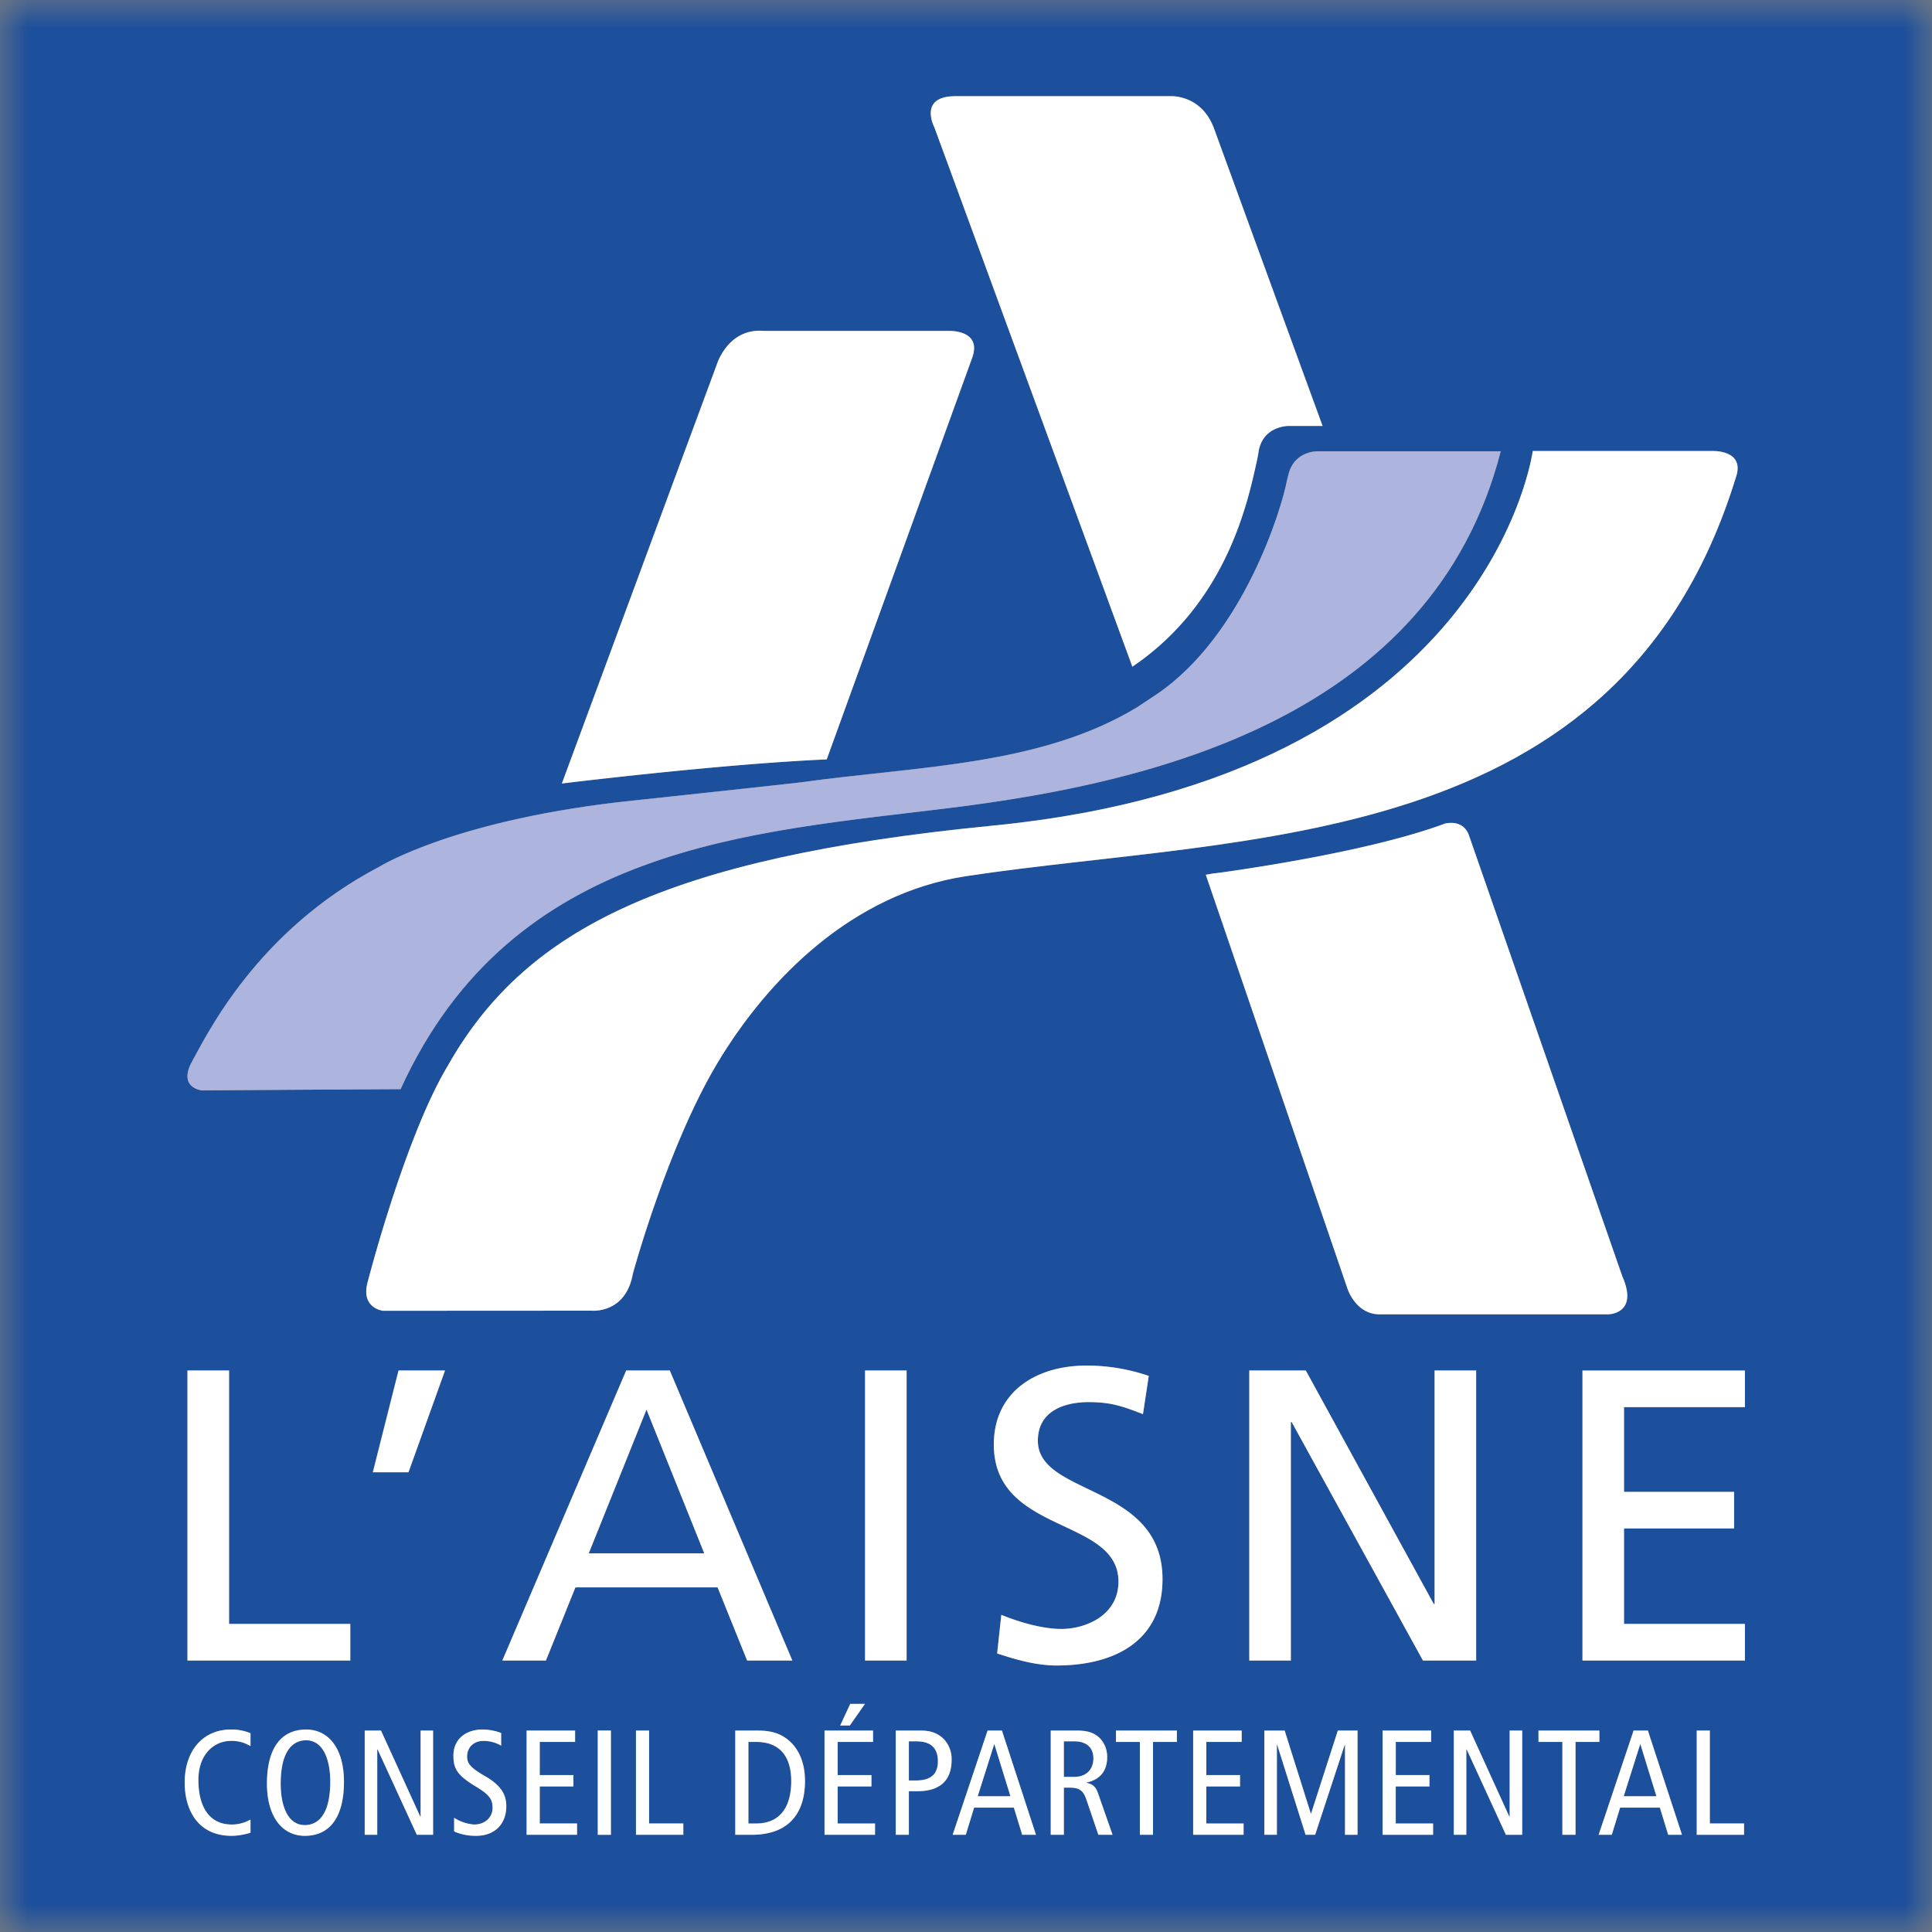 <svg xmlns="http://www.w3.org/2000/svg" width="35" height="35" fill="none"><rect width="100%" height="100%" fill="#808080" stroke="none"/><g clip-path="url(#a)"><mask id="b" width="35" height="35" x="0" y="0" maskUnits="userSpaceOnUse" style="mask-type:luminance"><path fill="#fff" d="M0 0h35v35H0V0Z"/></mask><g mask="url(#b)"><path fill="#1C4F9C" d="M19.808 31.857c0-.21-.137-.31-.346-.31h-.19v.643h.185c.254 0 .351-.168.351-.333ZM16.6 31.546h-.135v.709h.13c.29 0 .395-.135.395-.346 0-.26-.146-.363-.39-.363ZM10.666 28.14h2.093l-1.047-2.604-1.046 2.604ZM18.01 31.6l-.298.941h.593l-.29-.94h-.005ZM13.701 31.557h-.143v1.477h.143c.417 0 .633-.284.633-.768 0-.395-.167-.71-.633-.71Z"/><path fill="#1C4F9C" d="M31.61 25.49h-2.19v1.536h1.995v.662h-1.994v1.731h2.19v.663h-2.943v-5.254h2.943v.663Zm-.015 7.75h-.857V31.35h.238v1.683h.619v.205Zm-1.374 0-.151-.493h-.72l-.151.492h-.238l.633-1.888h.26l.616 1.888h-.249Zm-1.68 0h-.238v-1.683h-.432v-.206h1.103v.206h-.432v1.682Zm-.965 0h-.295l-.711-1.548h-.006v1.547h-.227v-1.888h.295l.711 1.558h.006v-1.558h.227v1.888Zm-1.614 0h-.915V31.35h.88v.206h-.642v.6h.611v.206h-.61v.67h.675v.206Zm-1.369 0h-.227V31.61h-.006l-.535 1.628h-.173l-.514-1.628h-.006v1.628h-.227v-1.888h.368l.473 1.502h.006l.484-1.502h.357v1.888Zm-1.96-8.412h1.023l2.318 4.23h.015v-4.23h.753v5.254h-.964l-2.378-4.32h-.015v4.32h-.753v-5.254Zm-.104 8.411h-.914v-1.888h.88v.206h-.642v.6h.611v.206h-.611v.67h.676v.206Zm-1.209-1.682h-.433v1.682h-.238v-1.682h-.432v-.206h1.103v.206Zm-1.422 1.682-.217-.638c-.054-.157-.121-.216-.3-.216h-.108v.854h-.238v-1.888h.484c.2 0 .311.049.398.13.097.092.14.222.14.36 0 .2-.094.392-.373.452v.005c.114.022.168.076.206.184l.265.757h-.257Zm-1.38 0-.151-.492h-.72l-.151.492h-.238l.633-1.888h.26l.616 1.888h-.249Zm-1.893-.79h-.16v.79h-.238v-1.888h.455c.19 0 .308.052.408.146a.526.526 0 0 1 .15.39c0 .368-.215.563-.615.563Zm-.773.79h-.915v-1.888h.88v.206h-.642v.6h.612v.206h-.612v.67h.677v.206Zm-2.237 0h-.295v-1.888h.411c.252 0 .395.06.503.136.168.116.35.354.35.779 0 .546-.26.973-.97.973Zm-3.19-4.482-.534 1.325h-.79l2.243-5.254h.79l2.22 5.254h-.82l-.535-1.325h-2.574Zm1.954 4.482h-.857v-1.888h.237v1.683h.62v.205Zm-1.312 0h-.238v-1.888h.238v1.888Zm-.614 0H9.54v-1.888h.88v.206h-.642v.6h.611v.206h-.61v.67h.675v.206Zm-1.83.02a.939.939 0 0 1-.396-.082v-.246a.782.782 0 0 0 .36.122c.214 0 .336-.144.336-.298 0-.146-.038-.23-.293-.384-.34-.206-.416-.322-.416-.565 0-.311.238-.474.525-.474.124 0 .257.027.34.063v.23a.636.636 0 0 0-.321-.087c-.179 0-.295.122-.295.281 0 .122.048.198.319.355.292.167.39.332.39.549 0 .3-.187.535-.55.535ZM7.4 26.671h-.647l.466-1.844h.843L7.4 26.672Zm.446 6.567h-.295l-.711-1.547h-.006v1.547h-.227v-1.888h.295l.712 1.558h.005v-1.558h.227v1.888Zm-1.5-3.157h-2.95v-5.254h.753v4.591h2.197v.663Zm-.823 3.176c-.42 0-.687-.36-.687-.944 0-.652.262-.982.708-.982.42 0 .688.36.688.944 0 .652-.263.982-.71.982Zm-.985-1.625a.65.65 0 0 0-.354-.095c-.308 0-.59.246-.59.706 0 .487.195.809.606.809.122 0 .241-.033.338-.09v.239a1.188 1.188 0 0 1-.343.056c-.598 0-.85-.454-.85-.965 0-.59.344-.96.836-.96.136 0 .27.024.357.067v.233ZM3.484 19.22c.273-.492 1.176-2.36 3.386-3.518 0 0 1.401-.876 4.658-1.205 0 0 2.842-.306 2.99-.326 2.107-.294 4.334-.3 6.08-1.358l.36-.238c1.57-1.068 2.262-3.366 2.355-3.866l.026-.1c.101-.452.537-.434.537-.434h3.311c-1.244 4.84-6.35 6.007-9.922 6.454-3.663.457-7.98.654-10.008 5.102l-1.705.01-1.893.012s-.448-.04-.175-.533Zm8.632-10.27.184-.495.678-1.836s.2-.684.861-.625h3.338s.623-.031.434.49l-.713 1.969-.188.517-1.734 4.787c-1.963.087-4.798.436-4.798.436l1.938-5.242Zm5.19-7.208h3.886s.57-.045.803.59l.906 2.484 1.059 2.9h-.624s-.484 0-.541.502a4.682 4.682 0 0 1-.03.152c-.162.722-.537 2.545-2.251 3.707l-2.665-7.26-.923-2.514s-.295-.561.38-.561ZM15.67 30.867l-.275.392h-.174l.182-.392h.267Zm.754-.785h-.753v-5.254h.753v5.254Zm1.58-3.914c0-.933.737-1.43 1.686-1.43.346 0 .76.06 1.121.188l-.105.693c-.384-.15-.595-.219-.986-.219-.422 0-.918.15-.918.7 0 1.009 2.258.775 2.258 2.507 0 1.12-.866 1.565-1.92 1.565-.368 0-.73-.105-1.076-.218l.075-.7c.256.105.708.256 1.092.256.429 0 1.03-.241 1.03-.858 0-1.174-2.257-.85-2.257-2.484Zm11.13-2.358h-4.11c-.46.022-.614-.467-.614-.467l-2.566-7.496.138-.024.1-.011c.704-.098 2.812-.416 4.08-.887 0 0 .341-.108.452.216l2.775 7.979c.304.689-.255.69-.255.69Zm-.867-15.64h2.743s.622-.03.433.49c-2.097 6.804-8.86 6.444-13.938 7.213-2.066.312-3.594 1.864-4.503 3.376-.911 1.518-1.537 3.825-1.537 3.825-.13.733-.748.67-.748.67l-3.776.002s-.421-.042-.276-.538c0 0 .677-2.63 1.457-3.916l.069-.122c1.374-2.304 3.81-3.626 9.794-4.213 9.011-.884 9.783-6.787 9.783-6.787h.5ZM0 35h35V0H0v35Z"/><path fill="#1C4F9C" d="M5.544 31.527c-.248 0-.46.206-.46.787 0 .382.12.75.439.75.249 0 .46-.206.46-.788 0-.381-.12-.749-.439-.749ZM29.713 31.6l-.298.941h.593l-.29-.94h-.005Z"/><path fill="#fff" d="m16.71 8.971.188-.517.713-1.969c.189-.521-.434-.49-.434-.49H13.84c-.662-.059-.86.625-.86.625l-.68 1.836-.183.496-1.938 5.242s2.835-.35 4.798-.437l1.734-4.786ZM17.849 4.818l2.665 7.26c1.714-1.162 2.089-2.985 2.251-3.707a4.42 4.42 0 0 0 .03-.151c.057-.503.54-.503.54-.503h.625l-1.059-2.9-.906-2.484c-.232-.635-.803-.59-.803-.59h-3.885c-.676 0-.381.561-.381.561l.923 2.514Z"/><path fill="#ADB4DD" d="m3.66 19.754 1.892-.013 1.705-.009c2.028-4.448 6.345-4.644 10.008-5.102 3.572-.447 8.678-1.613 9.922-6.454h-3.311s-.436-.018-.538.434l-.025.1c-.093.5-.786 2.798-2.356 3.866l-.359.238c-1.746 1.059-3.973 1.065-6.08 1.358-.148.02-2.99.325-2.99.325-3.257.33-4.658 1.206-4.658 1.206-2.21 1.159-3.113 3.026-3.386 3.518-.274.492.175.533.175.533Z"/><path fill="#fff" d="M17.985 14.957c-5.985.586-8.42 1.909-9.794 4.213l-.07.122c-.779 1.285-1.456 3.916-1.456 3.916-.145.496.276.538.276.538l3.776-.002s.619.063.748-.67c0 0 .626-2.307 1.537-3.825.91-1.513 2.437-3.064 4.503-3.377 5.079-.768 11.841-.408 13.938-7.211.19-.522-.433-.491-.433-.491h-3.243s-.77 5.903-9.782 6.787Z"/><path fill="#fff" d="M26.162 14.925c-1.268.47-3.376.79-4.08.887l-.1.011-.138.024 2.566 7.496s.154.489.614.467h4.11s.56-.001.255-.69l-2.775-7.98c-.11-.323-.452-.216-.452-.216ZM3.346 32.293c0 .51.251.965.849.965.11 0 .23-.021.343-.057v-.238a.678.678 0 0 1-.338.09c-.41 0-.606-.322-.606-.81 0-.459.282-.705.59-.705a.65.65 0 0 1 .354.095V31.4a.857.857 0 0 0-.357-.068c-.492 0-.835.371-.835.96ZM5.523 33.063c-.32 0-.438-.367-.438-.749 0-.581.21-.787.46-.787.319 0 .438.368.438.75 0 .581-.211.786-.46.786Zm.021-1.73c-.446 0-.708.33-.708.981 0 .584.268.944.687.944.446 0 .708-.33.708-.982 0-.584-.267-.944-.687-.944ZM7.619 32.91h-.005l-.712-1.559h-.295v1.888h.227v-1.547h.006l.711 1.547h.295v-1.888H7.62v1.558ZM8.782 32.174c-.27-.157-.32-.233-.32-.355 0-.16.117-.281.296-.281.116 0 .232.032.321.087v-.23a.958.958 0 0 0-.34-.063c-.287 0-.525.163-.525.474 0 .243.076.36.416.565.255.154.293.238.293.384 0 .154-.122.298-.336.298a.782.782 0 0 1-.36-.122v.246c.1.049.244.081.395.081.363 0 .55-.235.55-.535 0-.217-.098-.382-.39-.55ZM9.777 32.363h.611v-.206h-.61v-.6h.64v-.206H9.54v1.888h.914v-.205h-.676v-.671ZM10.83 33.24h.237V31.35h-.238v1.888ZM11.76 31.351h-.239v1.888h.858v-.205h-.62V31.35ZM13.701 33.034h-.143v-1.477h.143c.466 0 .633.314.633.709 0 .484-.216.768-.633.768Zm.533-1.547c-.108-.076-.251-.136-.503-.136h-.411v1.888h.295c.708 0 .968-.427.968-.973 0-.425-.181-.663-.349-.78ZM15.175 32.363h.612v-.206h-.612v-.6h.641v-.206h-.879v1.888h.915v-.205h-.677v-.671ZM15.395 31.26l.275-.393h-.267l-.182.392h.174ZM16.595 32.255h-.13v-.709h.136c.243 0 .39.103.39.362 0 .211-.106.347-.396.347Zm.087-.904h-.454v1.888h.237v-.79h.16c.4 0 .614-.194.614-.562a.526.526 0 0 0-.149-.39c-.1-.094-.219-.146-.408-.146ZM17.712 32.541l.298-.94h.005l.29.94h-.593Zm.179-1.19-.633 1.888h.238l.151-.492h.72l.151.492h.25l-.617-1.888h-.26ZM19.457 32.19h-.184v-.644h.19c.207 0 .345.1.345.311 0 .165-.097.333-.351.333Zm.227.108v-.006c.279-.059.373-.251.373-.451a.483.483 0 0 0-.14-.36c-.087-.081-.198-.13-.398-.13h-.484v1.888h.238v-.854h.108c.179 0 .246.059.3.216l.217.638h.257l-.265-.757c-.038-.108-.092-.162-.206-.184ZM20.217 31.557h.433v1.682h.238v-1.682h.432v-.206h-1.103v.206ZM21.853 32.363h.611v-.206h-.61v-.6h.64v-.206h-.879v1.888h.914v-.205h-.676v-.671ZM23.752 32.852h-.006l-.473-1.5h-.368v1.887h.227v-1.628h.006l.514 1.628h.173l.535-1.628h.006v1.628h.227v-1.888h-.357l-.484 1.501ZM25.285 32.363h.611v-.206h-.61v-.6h.64v-.206h-.879v1.888h.915v-.205h-.677v-.671ZM27.349 32.91h-.006l-.71-1.559h-.296v1.888h.227v-1.547h.006l.711 1.547h.295v-1.888h-.227v1.558ZM28.974 31.351h-1.103v.206h.433v1.682h.238v-1.682h.432v-.206ZM29.415 32.541l.298-.94h.005l.29.94h-.593Zm.179-1.19-.633 1.888h.238l.151-.492h.72l.151.492h.25l-.618-1.888h-.26ZM30.976 31.351h-.238v1.888h.857v-.205h-.62V31.35ZM4.149 24.828h-.753v5.254h2.95v-.663H4.15v-4.59ZM6.753 26.672H7.4l.662-1.844H7.22l-.466 1.844ZM10.666 28.14l1.046-2.604 1.046 2.604h-2.092Zm3.688 1.942-2.22-5.254h-.79L9.1 30.082h.79l.534-1.325H13l.535 1.325h.82ZM16.424 24.828h-.753v5.254h.753v-5.254ZM19.23 29.51c-.383 0-.835-.15-1.09-.256l-.076.7c.346.113.708.218 1.076.218 1.054 0 1.92-.444 1.92-1.565 0-1.731-2.258-1.498-2.258-2.506 0-.55.496-.7.918-.7.391 0 .602.067.986.218l.105-.693a3.504 3.504 0 0 0-1.121-.188c-.949 0-1.686.497-1.686 1.43 0 1.633 2.258 1.31 2.258 2.484 0 .617-.602.858-1.031.858ZM23.385 25.762h.015l2.378 4.32h.964v-5.254h-.753v4.23h-.015l-2.318-4.23h-1.024v5.254h.753v-4.32ZM28.668 30.082h2.943v-.663h-2.19v-1.73h1.994v-.663h-1.994v-1.535h2.19v-.663h-2.943v5.254Z"/></g></g><defs><clipPath id="a"><path fill="#fff" d="M0 0h35v35H0z"/></clipPath></defs></svg>